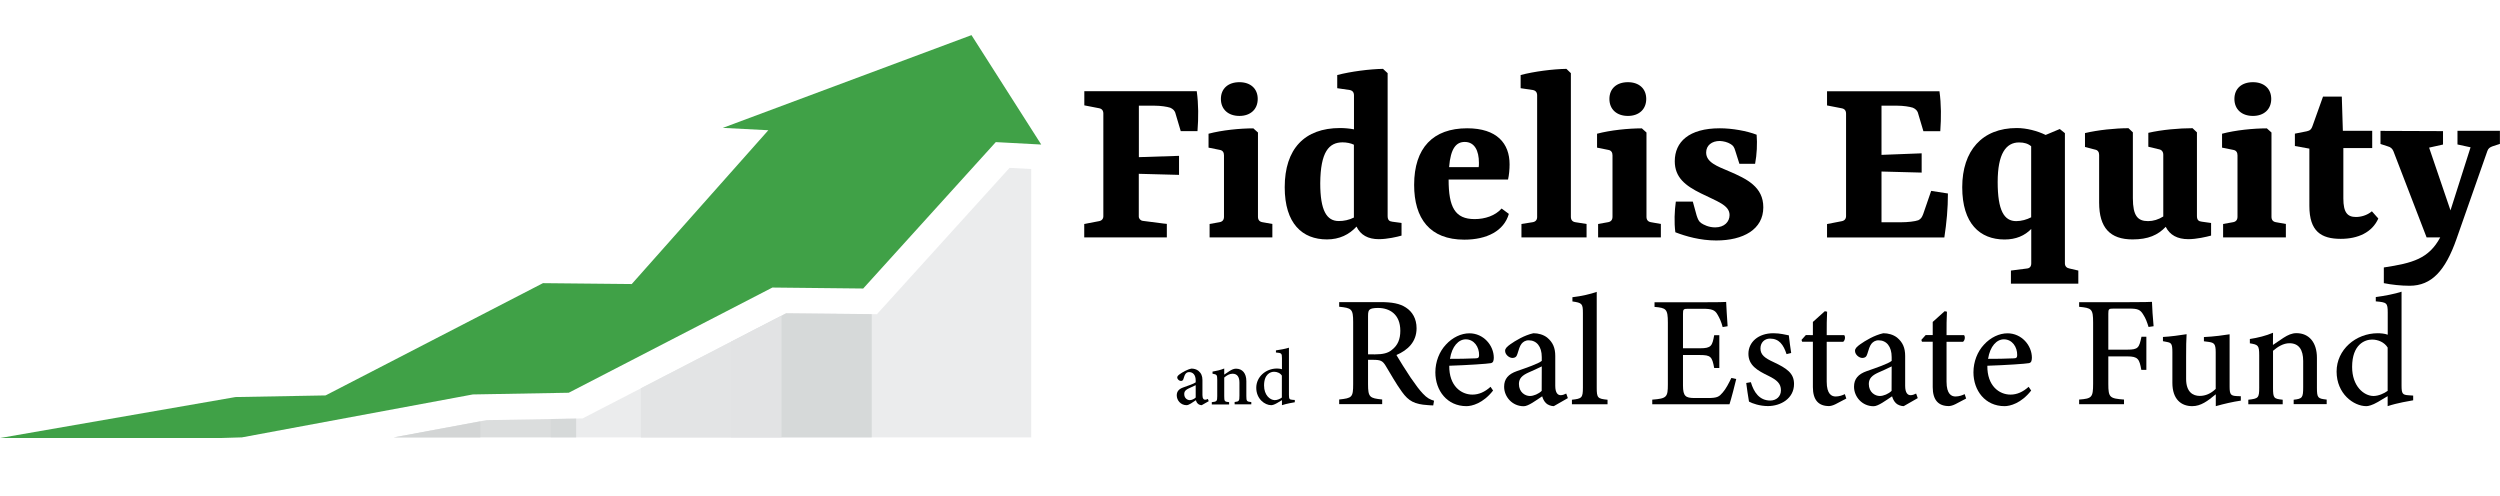 <?xml version="1.0" encoding="utf-8"?>
<!-- Generator: Adobe Illustrator 23.0.6, SVG Export Plug-In . SVG Version: 6.00 Build 0)  -->
<svg version="1.1" id="Layer_1" xmlns="http://www.w3.org/2000/svg" xmlns:xlink="http://www.w3.org/1999/xlink" x="0px" y="0px"
	 viewBox="0 0 307.52 61.05" style="enable-background:new 0 0 307.52 61.05;" xml:space="preserve">
<style type="text/css">
	.st0{fill:#40A147;}
	.st1{opacity:0.77;fill:#E6E7E8;}
	.st2{opacity:0.77;fill:#D1D3D4;}
</style>
<g>
	<g>
		<g>
			<path d="M140.08,21.38v5.25c0,0.28,0.22,0.51,0.51,0.54l2.94,0.38v1.65h-10.16v-1.65l1.84-0.35c0.32-0.06,0.51-0.29,0.51-0.6
				V13.97c0-0.38-0.19-0.6-0.54-0.66l-1.8-0.35v-1.74h13.83c0.22,1.61,0.22,3.23,0.09,4.91h-2.06l-0.63-2.12
				c-0.09-0.41-0.32-0.6-0.66-0.76c-0.41-0.13-1.17-0.25-1.93-0.25h-1.93v6.33l4.94-0.16v2.34L140.08,21.38z"/>
			<path d="M154.74,26.67c0,0.38,0.19,0.6,0.54,0.66l1.23,0.22v1.65h-7.72v-1.65l1.23-0.22c0.35-0.06,0.54-0.29,0.54-0.66V19.1
				c0-0.35-0.16-0.6-0.51-0.66l-1.39-0.28v-1.71c1.65-0.44,3.86-0.66,5.51-0.66l0.57,0.51V26.67z M152.46,14.26
				c-1.39,0-2.28-0.82-2.28-2.09s0.89-2.06,2.28-2.06c1.36,0,2.25,0.79,2.25,2.06S153.82,14.26,152.46,14.26z"/>
			<path d="M158.03,23.03c0-4.72,2.44-7.28,6.81-7.28c0.57,0,1.2,0.06,1.71,0.16v-4.18c0-0.38-0.19-0.6-0.54-0.66l-1.52-0.22V9.23
				c1.68-0.44,3.99-0.73,5.63-0.76L170.69,9v17.57c0,0.51,0.22,0.66,0.57,0.7l1.14,0.16v1.55c-0.54,0.16-1.77,0.44-2.79,0.44
				c-1.33,0-2.25-0.51-2.75-1.55c-0.89,0.98-2.09,1.58-3.64,1.58C160.21,29.45,158.03,27.52,158.03,23.03z M166.54,26.76V17.8
				c-0.38-0.19-0.92-0.29-1.39-0.29c-1.68,0-2.72,1.17-2.75,5.03c0,3.36,0.79,4.65,2.28,4.65C165.28,27.2,165.97,27.05,166.54,26.76
				z"/>
			<path d="M180.47,15.78c3.67,0,5.22,1.87,5.22,4.43c0,0.6-0.06,1.33-0.19,1.87h-7.31c0,3.42,0.79,4.87,3.2,4.87
				c1.27,0,2.53-0.41,3.32-1.3l0.89,0.66c-0.6,2.09-2.69,3.17-5.48,3.17c-4.24,0-6.17-2.6-6.17-6.74
				C173.95,18.18,176.29,15.78,180.47,15.78z M178.25,20.56h3.64c0.03-0.16,0.03-0.32,0.03-0.54c0-1.49-0.54-2.56-1.74-2.56
				C179.14,17.46,178.44,18.21,178.25,20.56z"/>
			<path d="M193.23,26.67c0,0.38,0.19,0.6,0.54,0.66l1.39,0.22v1.65h-8.01v-1.65l1.39-0.22c0.35-0.06,0.54-0.29,0.54-0.63V11.73
				c0-0.38-0.19-0.6-0.54-0.66l-1.49-0.22V9.23c1.65-0.44,3.96-0.73,5.63-0.76L193.23,9V26.67z"/>
			<path d="M202.53,26.67c0,0.38,0.19,0.6,0.54,0.66l1.23,0.22v1.65h-7.72v-1.65l1.23-0.22c0.35-0.06,0.54-0.29,0.54-0.66V19.1
				c0-0.35-0.16-0.6-0.51-0.66l-1.39-0.28v-1.71c1.65-0.44,3.86-0.66,5.51-0.66l0.57,0.51V26.67z M200.25,14.26
				c-1.39,0-2.28-0.82-2.28-2.09s0.89-2.06,2.28-2.06c1.36,0,2.25,0.79,2.25,2.06S201.61,14.26,200.25,14.26z"/>
			<path d="M206.14,24.8h2.09l0.47,1.71c0.16,0.47,0.25,0.7,0.54,0.92c0.32,0.22,0.95,0.54,1.74,0.54c1.14,0,1.77-0.7,1.77-1.52
				c0-1.23-1.55-1.68-3.51-2.66c-1.93-0.95-3.23-1.96-3.23-3.96c0-2.37,1.74-4.05,5.54-4.05c1.52,0,3.32,0.32,4.53,0.79
				c0.09,1.11,0.03,2.44-0.19,3.58h-1.93l-0.51-1.61c-0.13-0.44-0.25-0.63-0.57-0.82c-0.41-0.25-0.85-0.35-1.33-0.38
				c-0.98,0-1.68,0.54-1.68,1.42c0,1.2,1.33,1.68,2.82,2.31c2.22,0.95,4.21,1.93,4.21,4.43c0,2.72-2.47,4.08-5.79,4.08
				c-1.96,0-3.74-0.51-5.03-1.01C205.92,27.33,205.98,25.97,206.14,24.8z"/>
			<path d="M236.59,16.13l-0.63-2.12c-0.09-0.41-0.32-0.6-0.66-0.76c-0.41-0.13-1.17-0.25-1.93-0.25h-1.93v6.05l4.94-0.19v2.37
				l-4.94-0.13v6.24h2.44c0.76,0,1.68-0.1,2.09-0.25c0.32-0.16,0.44-0.35,0.6-0.76l0.98-2.85l2.06,0.32c0,1.87-0.16,3.55-0.44,5.41
				h-14.43v-1.65l1.8-0.35c0.35-0.06,0.54-0.29,0.54-0.63v-12.6c0-0.38-0.19-0.6-0.54-0.66l-1.8-0.35v-1.74h13.83
				c0.22,1.61,0.22,3.23,0.1,4.91H236.59z"/>
			<path d="M241.37,23.03c0-4.49,2.44-7.28,6.71-7.28c1.2,0,2.53,0.35,3.55,0.85l1.74-0.73l0.63,0.51V32.4
				c0,0.35,0.22,0.57,0.57,0.63l1.08,0.25v1.61h-8.29v-1.61l1.96-0.25c0.35-0.03,0.54-0.25,0.54-0.63v-4.24
				c-0.79,0.82-1.87,1.3-3.29,1.3C243.55,29.45,241.37,27.52,241.37,23.03z M249.85,26.73v-8.74c-0.38-0.32-0.85-0.47-1.49-0.47
				c-1.61,0-2.63,1.39-2.63,4.87c0,3.51,0.79,4.81,2.28,4.81C248.65,27.2,249.31,27.01,249.85,26.73z"/>
			<path d="M269.19,29.42c-1.36,0-2.28-0.51-2.79-1.52c-0.95,1.01-2.15,1.55-4.08,1.55c-2.75,0-4.11-1.42-4.11-4.53v-5.86
				c0-0.35-0.16-0.6-0.51-0.66l-1.23-0.32v-1.71c1.61-0.38,3.74-0.6,5.35-0.6l0.54,0.51v8.1c0,2.18,0.6,2.82,1.87,2.82
				c0.63,0,1.27-0.19,1.87-0.57v-7.6c0-0.35-0.19-0.6-0.51-0.66l-1.33-0.32v-1.71c1.65-0.38,3.8-0.57,5.44-0.57l0.54,0.51v10.29
				c0,0.51,0.22,0.66,0.6,0.7l1.14,0.16v1.55C271.4,29.14,270.17,29.42,269.19,29.42z"/>
			<path d="M279.41,26.67c0,0.38,0.19,0.6,0.54,0.66l1.23,0.22v1.65h-7.72v-1.65l1.23-0.22c0.35-0.06,0.54-0.29,0.54-0.66V19.1
				c0-0.35-0.16-0.6-0.51-0.66l-1.39-0.28v-1.71c1.65-0.44,3.86-0.66,5.51-0.66l0.57,0.51V26.67z M277.13,14.26
				c-1.39,0-2.28-0.82-2.28-2.09s0.89-2.06,2.28-2.06c1.36,0,2.25,0.79,2.25,2.06S278.49,14.26,277.13,14.26z"/>
			<path d="M284.06,18.28l-1.77-0.32v-1.52l1.46-0.29c0.41-0.09,0.57-0.25,0.7-0.63l1.3-3.64h2.31l0.13,4.21h3.61v2.12h-3.55v6.2
				c0,1.74,0.51,2.28,1.55,2.28c0.6,0,1.36-0.19,1.96-0.7l0.79,0.89c-0.76,1.71-2.5,2.5-4.62,2.5c-2.41,0-3.86-0.92-3.86-4.05V18.28
				z"/>
			<path d="M300.17,29.2h-1.68l-4.08-10.6c-0.13-0.32-0.35-0.51-0.7-0.6l-0.89-0.29v-1.61l7.69,0.03v1.65l-1.71,0.38l2.63,7.72
				l2.47-7.76l-1.61-0.35v-1.68h5.22v1.61l-0.89,0.29c-0.35,0.13-0.54,0.25-0.66,0.6l-3.8,10.83c-1.36,3.86-3.04,5.73-5.76,5.73
				c-1.04,0-2.25-0.13-3.17-0.32V32.9C296.79,32.36,298.75,31.83,300.17,29.2z"/>
		</g>
		<g>
			<g>
				<path d="M147.82,49.84c-0.17,0-0.38-0.08-0.48-0.19c-0.13-0.13-0.19-0.26-0.24-0.42c-0.38,0.26-0.86,0.61-1.14,0.61
					c-0.72,0-1.21-0.59-1.21-1.21c0-0.48,0.26-0.78,0.79-0.97c0.59-0.21,1.33-0.46,1.54-0.63V46.8c0-0.66-0.32-1.03-0.81-1.03
					c-0.21,0-0.35,0.1-0.44,0.22c-0.11,0.14-0.17,0.35-0.26,0.63c-0.05,0.17-0.15,0.24-0.31,0.24c-0.2,0-0.45-0.2-0.45-0.44
					c0-0.14,0.13-0.26,0.32-0.4c0.31-0.22,0.88-0.57,1.43-0.68c0.31,0,0.62,0.09,0.85,0.27c0.35,0.29,0.5,0.64,0.5,1.14v1.84
					c0,0.45,0.16,0.58,0.33,0.58c0.11,0,0.23-0.04,0.34-0.1l0.1,0.28L147.82,49.84z M147.08,47.38c-0.21,0.11-0.62,0.29-0.84,0.39
					c-0.36,0.16-0.57,0.35-0.57,0.7c0,0.52,0.39,0.75,0.68,0.75c0.23,0,0.54-0.13,0.73-0.32C147.08,48.45,147.08,47.84,147.08,47.38
					z"/>
				<path d="M151.87,49.73v-0.28c0.54-0.06,0.59-0.12,0.59-0.78v-1.61c0-0.68-0.26-1.09-0.85-1.09c-0.37,0-0.72,0.21-1.02,0.47v2.29
					c0,0.66,0.05,0.68,0.6,0.74v0.28h-2.13v-0.28c0.62-0.07,0.67-0.11,0.67-0.75v-2.01c0-0.62-0.07-0.65-0.58-0.74v-0.26
					c0.49-0.08,1-0.2,1.44-0.38c0,0.21,0,0.52,0,0.75c0.19-0.14,0.41-0.28,0.65-0.44c0.28-0.17,0.52-0.29,0.8-0.29
					c0.78,0,1.27,0.57,1.27,1.53v1.84c0,0.65,0.06,0.68,0.61,0.74v0.28H151.87z"/>
				<path d="M159.27,49.48c-0.21,0.04-0.97,0.16-1.58,0.36c0-0.2,0-0.42,0-0.62c-0.17,0.11-0.43,0.25-0.6,0.36
					c-0.36,0.21-0.6,0.26-0.72,0.26c-0.79,0-1.84-0.77-1.84-2.14c0-1.35,1.18-2.37,2.55-2.37c0.12,0,0.42,0.02,0.61,0.09v-1.37
					c0-0.6-0.06-0.63-0.74-0.69V43.1c0.51-0.07,1.21-0.2,1.6-0.33c0,0.36,0,0.78,0,1.18v4.63c0,0.51,0.07,0.57,0.43,0.6l0.29,0.02
					V49.48z M157.69,46.22c-0.2-0.33-0.59-0.49-0.97-0.49c-0.44,0-1.23,0.29-1.23,1.69c0,1.19,0.73,1.79,1.31,1.8
					c0.32,0,0.66-0.15,0.88-0.32V46.22z"/>
				<path d="M176.3,49.87c-0.23,0-0.44-0.02-0.69-0.04c-1.6-0.1-2.34-0.49-3.15-1.62c-0.73-1-1.4-2.21-2.02-3.23
					c-0.37-0.6-0.62-0.72-1.54-0.72l-0.62,0v2.99c0,1.63,0.21,1.73,1.74,1.89v0.57h-5.29v-0.57c1.58-0.17,1.72-0.26,1.72-1.89v-7.65
					c0-1.62-0.21-1.71-1.72-1.87v-0.57h5.05c1.47,0,2.42,0.18,3.16,0.67c0.79,0.51,1.31,1.37,1.31,2.55c0,1.67-1.08,2.69-2.48,3.29
					c0.34,0.59,1.15,1.88,1.73,2.75c0.71,1.03,1.08,1.52,1.52,1.99c0.51,0.55,0.91,0.75,1.38,0.88L176.3,49.87z M169.13,43.59
					c0.97,0,1.61-0.15,2.08-0.55c0.73-0.56,1.04-1.32,1.04-2.35c0-2.06-1.34-2.81-2.75-2.81c-0.55,0-0.87,0.08-1,0.19
					c-0.17,0.13-0.22,0.33-0.22,0.81v4.71H169.13z"/>
				<path d="M183.66,48.04c-1.23,1.58-2.61,1.92-3.27,1.92c-2.4,0-3.83-1.93-3.83-4.16c0-1.32,0.5-2.56,1.29-3.4
					c0.82-0.9,1.89-1.4,2.9-1.4c1.72,0,3,1.47,3,3.02c-0.02,0.38-0.07,0.58-0.36,0.65c-0.38,0.08-2.9,0.25-5.12,0.32
					c-0.03,2.49,1.47,3.55,2.85,3.55c0.79,0,1.52-0.32,2.23-0.96L183.66,48.04z M180.3,41.74c-0.87,0-1.7,0.84-1.94,2.4
					c1.03,0,2.05-0.01,3.13-0.06c0.33,0,0.45-0.09,0.45-0.39C181.96,42.68,181.32,41.74,180.3,41.74z"/>
				<path d="M191.13,49.96c-0.33,0-0.76-0.16-0.96-0.37c-0.25-0.25-0.37-0.52-0.47-0.84c-0.77,0.51-1.71,1.22-2.27,1.22
					c-1.42,0-2.41-1.17-2.41-2.4c0-0.96,0.51-1.55,1.57-1.92c1.17-0.41,2.63-0.9,3.06-1.26v-0.47c0-1.31-0.64-2.06-1.61-2.06
					c-0.42,0-0.69,0.2-0.88,0.43c-0.22,0.28-0.34,0.7-0.51,1.26c-0.1,0.35-0.3,0.48-0.61,0.48c-0.39,0-0.9-0.4-0.9-0.88
					c0-0.29,0.25-0.52,0.64-0.8c0.62-0.44,1.74-1.12,2.84-1.36c0.61,0,1.22,0.17,1.69,0.53c0.7,0.58,1,1.26,1,2.27v3.66
					c0,0.9,0.32,1.16,0.67,1.16c0.22,0,0.47-0.09,0.68-0.2l0.2,0.56L191.13,49.96z M189.65,45.07c-0.41,0.21-1.23,0.58-1.67,0.77
					c-0.71,0.33-1.14,0.69-1.14,1.39c0,1.03,0.77,1.48,1.35,1.48c0.46,0,1.08-0.26,1.45-0.63
					C189.65,47.19,189.65,45.98,189.65,45.07z"/>
				<path d="M193.36,49.73v-0.56c1.21-0.13,1.35-0.22,1.35-1.49v-9.17c0-1.15-0.1-1.26-1.29-1.43v-0.52
					c1.09-0.12,2.32-0.41,2.99-0.66c0,0.9,0,1.82,0,2.72v9.06c0,1.27,0.11,1.37,1.33,1.49v0.56H193.36z"/>
				<path d="M213.57,46.62c-0.11,0.51-0.64,2.54-0.83,3.11h-9.5v-0.57c1.79-0.14,1.92-0.3,1.92-1.89v-7.58
					c0-1.71-0.22-1.81-1.64-1.94v-0.57h5.98c1.85,0,2.59-0.02,2.83-0.04c0.02,0.46,0.1,1.93,0.18,2.99l-0.61,0.1
					c-0.17-0.66-0.39-1.13-0.63-1.53c-0.32-0.59-0.73-0.72-1.85-0.72h-1.73c-0.62,0-0.67,0.05-0.67,0.63v4.23h2.1
					c1.38,0,1.5-0.29,1.74-1.61h0.63v4.04h-0.63c-0.26-1.4-0.42-1.6-1.76-1.6h-2.08v3.75c0,1.35,0.36,1.52,1.36,1.54h1.72
					c1.16,0,1.37-0.17,1.8-0.67c0.39-0.43,0.79-1.21,1.07-1.8L213.57,46.62z"/>
				<path d="M219.76,43.56c-0.38-1.16-0.91-1.91-2.04-1.91c-0.65,0-1.17,0.47-1.17,1.21c0,0.8,0.55,1.19,1.61,1.68
					c1.64,0.77,2.52,1.37,2.52,2.69c0,1.81-1.66,2.72-3.21,2.72c-1,0-1.92-0.32-2.33-0.55c-0.09-0.54-0.27-1.65-0.34-2.29l0.57-0.1
					c0.36,1.23,1.05,2.26,2.39,2.26c0.73,0,1.31-0.49,1.31-1.26c0-0.82-0.48-1.26-1.54-1.78c-1.34-0.65-2.46-1.28-2.46-2.71
					c0-1.43,1.21-2.53,3.07-2.53c0.83,0,1.5,0.19,1.9,0.26c0.06,0.47,0.2,1.7,0.29,2.17L219.76,43.56z"/>
				<path d="M225.8,49.71c-0.33,0.17-0.64,0.24-0.82,0.24c-1.28,0-1.98-0.74-1.98-2.33v-5.58h-1.32l-0.08-0.23l0.53-0.59H223v-1.62
					c0.42-0.4,1.05-0.92,1.47-1.32l0.28,0.06c-0.04,0.76-0.06,1.86-0.05,2.88h2.15c0.17,0.19,0.11,0.65-0.12,0.82h-2.03v4.91
					c0,1.55,0.62,1.82,1.1,1.82c0.44,0,0.85-0.15,1.13-0.29l0.18,0.54L225.8,49.71z"/>
				<path d="M234.17,49.96c-0.33,0-0.76-0.16-0.96-0.37c-0.25-0.25-0.37-0.52-0.47-0.84c-0.77,0.51-1.71,1.22-2.27,1.22
					c-1.42,0-2.41-1.17-2.41-2.4c0-0.96,0.51-1.55,1.57-1.92c1.17-0.41,2.63-0.9,3.06-1.26v-0.47c0-1.31-0.64-2.06-1.61-2.06
					c-0.42,0-0.69,0.2-0.88,0.43c-0.22,0.28-0.34,0.7-0.51,1.26c-0.1,0.35-0.3,0.48-0.61,0.48c-0.39,0-0.9-0.4-0.9-0.88
					c0-0.29,0.25-0.52,0.64-0.8c0.62-0.44,1.74-1.12,2.84-1.36c0.61,0,1.22,0.17,1.69,0.53c0.7,0.58,1,1.26,1,2.27v3.66
					c0,0.9,0.32,1.16,0.67,1.16c0.22,0,0.47-0.09,0.68-0.2l0.2,0.56L234.17,49.96z M232.69,45.07c-0.41,0.21-1.23,0.58-1.67,0.77
					c-0.71,0.33-1.14,0.69-1.14,1.39c0,1.03,0.77,1.48,1.35,1.48c0.46,0,1.08-0.26,1.45-0.63
					C232.69,47.19,232.69,45.98,232.69,45.07z"/>
				<path d="M240.54,49.71c-0.33,0.17-0.64,0.24-0.82,0.24c-1.28,0-1.98-0.74-1.98-2.33v-5.58h-1.32l-0.08-0.23l0.53-0.59h0.87
					v-1.62c0.42-0.4,1.05-0.92,1.47-1.32l0.28,0.06c-0.04,0.76-0.06,1.86-0.05,2.88h2.15c0.17,0.19,0.11,0.65-0.12,0.82h-2.03v4.91
					c0,1.55,0.62,1.82,1.1,1.82c0.44,0,0.85-0.15,1.13-0.29l0.18,0.54L240.54,49.71z"/>
				<path d="M249.85,48.04c-1.23,1.58-2.61,1.92-3.27,1.92c-2.4,0-3.83-1.93-3.83-4.16c0-1.32,0.5-2.56,1.29-3.4
					c0.82-0.9,1.89-1.4,2.9-1.4c1.72,0,3,1.47,3,3.02c-0.02,0.38-0.07,0.58-0.36,0.65c-0.38,0.08-2.9,0.25-5.12,0.32
					c-0.03,2.49,1.47,3.55,2.85,3.55c0.79,0,1.52-0.32,2.23-0.96L249.85,48.04z M246.49,41.74c-0.87,0-1.7,0.84-1.94,2.4
					c1.03,0,2.05-0.01,3.13-0.06c0.33,0,0.45-0.09,0.45-0.39C248.15,42.68,247.52,41.74,246.49,41.74z"/>
				<path d="M264.29,40.22c-0.18-0.58-0.36-1.08-0.64-1.5c-0.37-0.62-0.66-0.76-1.71-0.76h-1.96c-0.58,0-0.64,0.05-0.64,0.63v4.42
					h2.34c1.35,0,1.45-0.24,1.74-1.59h0.6v4.08h-0.62c-0.24-1.34-0.41-1.66-1.72-1.66h-2.34v3.38c0,1.7,0.18,1.79,1.93,1.93v0.57
					h-5.52v-0.57c1.55-0.12,1.72-0.25,1.72-1.93v-7.55c0-1.69-0.19-1.78-1.72-1.93v-0.57h6.2c1.72,0,2.44-0.02,2.76-0.04
					c0.02,0.63,0.1,2.04,0.2,3L264.29,40.22z"/>
				<path d="M275.64,49.28c-0.97,0.14-2.05,0.39-3.08,0.68c0-0.33,0-0.98,0-1.46c-1,0.83-1.84,1.46-2.9,1.46
					c-1.35,0-2.44-0.84-2.44-2.87v-3.79c0-1.02-0.15-1.13-0.64-1.23l-0.52-0.1v-0.52c0.86-0.04,2.18-0.22,2.91-0.34
					c-0.05,0.65-0.06,1.59-0.06,2.84v2.66c0,1.62,0.84,2.09,1.68,2.09c0.68,0,1.35-0.27,1.96-0.86v-4.53c0-1.02-0.21-1.15-0.84-1.25
					l-0.61-0.08v-0.52c1.21-0.05,2.62-0.25,3.16-0.34v6.44c0,0.97,0.15,1.12,0.86,1.16l0.52,0.02V49.28z"/>
				<path d="M282.14,49.73v-0.56c1.07-0.12,1.17-0.24,1.17-1.56V44.4c0-1.36-0.52-2.18-1.69-2.18c-0.74,0-1.43,0.42-2.02,0.93v4.55
					c0,1.31,0.11,1.35,1.19,1.47v0.56h-4.23v-0.56c1.23-0.14,1.34-0.21,1.34-1.48V43.7c0-1.24-0.14-1.3-1.15-1.47V41.7
					c0.98-0.15,1.99-0.4,2.85-0.77c0,0.41-0.01,1.04-0.01,1.5c0.39-0.27,0.81-0.56,1.3-0.88c0.55-0.35,1.03-0.57,1.59-0.57
					c1.55,0,2.52,1.14,2.52,3.03v3.67c0,1.29,0.12,1.35,1.2,1.47v0.56H282.14z"/>
				<path d="M296.84,49.24c-0.42,0.08-1.92,0.31-3.14,0.72c0-0.4,0-0.83,0-1.23c-0.35,0.22-0.85,0.49-1.19,0.71
					c-0.72,0.42-1.2,0.52-1.43,0.52c-1.56,0-3.66-1.52-3.66-4.26c0-2.68,2.35-4.71,5.07-4.71c0.25,0,0.83,0.03,1.22,0.18v-2.73
					c0-1.2-0.13-1.25-1.47-1.37v-0.53c1.02-0.13,2.41-0.4,3.17-0.66c0,0.72,0,1.54,0,2.34v9.21c0,1.01,0.13,1.14,0.85,1.19
					l0.58,0.04V49.24z M293.7,42.75c-0.4-0.65-1.17-0.98-1.92-0.98c-0.87,0-2.45,0.58-2.45,3.37c0,2.37,1.44,3.55,2.61,3.57
					c0.63,0,1.3-0.3,1.76-0.63V42.75z"/>
			</g>
		</g>
	</g>
	<g>
		<polygon class="st1" points="126.85,53.8 126.85,20.79 124.18,20.65 107.87,38.65 96.71,38.53 89.91,42.04 89.91,53.8 		"/>
		<polygon class="st2" points="107.23,53.8 107.23,38.64 96.71,38.53 78.83,47.77 78.83,53.8 		"/>
		<polygon class="st1" points="96.14,53.8 96.14,38.83 71.66,51.47 67.74,51.54 67.74,53.8 		"/>
		<polygon class="st2" points="70.87,53.8 70.87,51.49 59.86,51.68 48.44,53.8 		"/>
		<polygon class="st2" points="59.09,53.8 59.09,51.82 48.44,53.8 		"/>
		<polygon class="st0" points="119.5,4.32 88.91,15.73 94.51,16.02 77.71,34.94 66.79,34.83 40.05,48.64 28.97,48.84 0,53.88 
			27.13,53.88 29.76,53.8 58.16,48.52 69.96,48.31 95.01,35.37 106.18,35.49 122.49,17.48 128.08,17.78 		"/>
	</g>
</g>
</svg>
